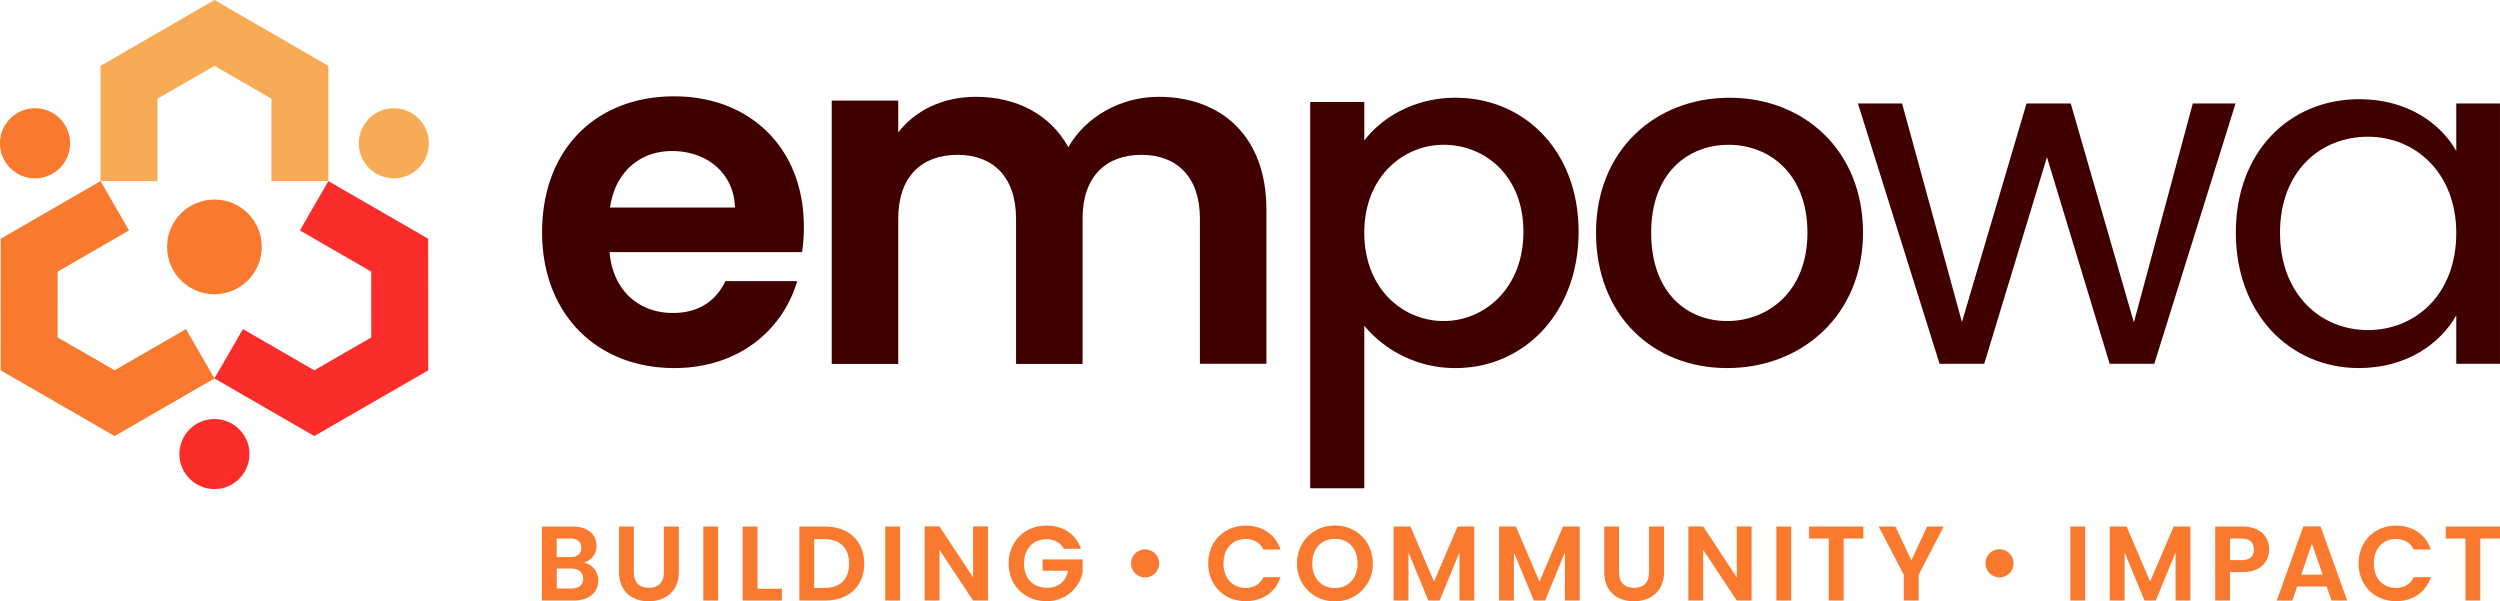 <svg id="Layer_1" data-name="Layer 1" xmlns="http://www.w3.org/2000/svg" viewBox="0 0 1372.51 330.11">
  <defs>
    <style>
      .cls-1 {
        fill: #410000;
      }

      .cls-2 {
        fill: #f9792f;
      }

      .cls-3 {
        fill: #fb2d2b;
      }

      .cls-4 {
        fill: #f8ab55;
      }
    </style>
  </defs>
  <g>
    <path class="cls-1" d="M370.11,202.07c-42,0-72.5-29.21-72.5-74.59,0-45.64,29.73-74.59,72.5-74.59,41.73,0,71.2,28.43,71.2,71.46a85.56,85.56,0,0,1-1,14.08H334.65c1.82,21.39,16.43,33.39,34.68,33.39,15.65,0,24.26-7.83,28.95-17.48h39.38C429.84,180.94,405.84,202.07,370.11,202.07Zm-35.2-88.15H403.5c-.52-19-15.65-31-34.43-31C351.6,82.88,337.78,94.1,334.91,113.92Z"/>
    <path class="cls-1" d="M658.75,119.92C658.75,97,646,85,626.67,85c-19.56,0-32.34,12-32.34,35v79.8H557.82v-79.8C557.82,97,545,85,525.74,85c-19.82,0-32.6,12-32.6,35v79.8H456.62V55.24h36.52V72.71c9.12-12,24.51-19.56,42.51-19.56,22.43,0,40.94,9.65,50.85,27.64,9.39-16.42,28.43-27.64,49.56-27.64,34.68,0,59.2,21.91,59.2,61.81v84.76H658.75Z"/>
    <path class="cls-1" d="M799.11,53.67c37.82,0,67.55,29.21,67.55,73.55s-29.73,74.85-67.55,74.85A65,65,0,0,1,749,178.86v89.19H719.31V56H749V77.14C758.17,65.15,775.64,53.67,799.11,53.67Zm-6.52,25.82C770.42,79.49,749,97,749,127.74c0,31,21.38,48.51,43.55,48.51,22.43,0,43.82-18,43.82-49S815,79.49,792.59,79.49Z"/>
    <path class="cls-1" d="M948.22,202.07c-41,0-72-29.21-72-74.33s32.34-74.07,73.29-74.07,73.29,29,73.29,74.07S989.42,202.07,948.22,202.07Zm0-25.82c22.16,0,44.07-15.91,44.07-48.51S971.17,79.49,949,79.49c-22.43,0-42.51,15.65-42.51,48.25S925.79,176.25,948.22,176.25Z"/>
    <path class="cls-1" d="M1020,56.8h24.25l32.86,120,35.47-120h24.26L1171.51,177,1203.85,56.8h23.48l-44.6,142.92h-24.52L1123.79,86.27l-34.43,113.45h-24.52Z"/>
    <path class="cls-1" d="M1295.29,54.45c26.6,0,44.86,13.57,53.21,28.43V56.8h24V199.72h-24v-26.6c-8.61,15.39-27.13,28.95-53.47,28.95-38.07,0-67.55-30-67.55-74.33C1227.48,83.14,1257,54.45,1295.29,54.45Zm4.7,20.61c-26.08,0-48.25,19-48.25,52.68s22.17,53.47,48.25,53.47,48.51-19.57,48.51-53.21C1348.5,94.88,1326.07,75.06,1300,75.06Z"/>
  </g>
  <g>
    <g>
      <path class="cls-2" d="M315,329.7H297.53V289.08h16.76c8.49,0,13.21,4.42,13.21,10.47a9.36,9.36,0,0,1-6.93,9.31,9.86,9.86,0,0,1,7.86,9.84C328.43,325.16,323.48,329.7,315,329.7Zm-1.92-34.05h-7.45v10.19h7.45c3.84,0,6.06-1.75,6.06-5.06S317,295.65,313.12,295.65Zm.58,16.47h-8v10.94h8.21c4,0,6.28-1.92,6.28-5.35S317.66,312.12,313.7,312.12Z"/>
      <path class="cls-2" d="M339.87,289.08H348v25.14c0,5.59,3,8.5,8.21,8.5s8.26-2.91,8.26-8.5V289.08h8.21v25.08c0,10.71-7.69,15.95-16.59,15.95s-16.24-5.24-16.24-15.95Z"/>
      <path class="cls-2" d="M386.11,289.08h8.15V329.7h-8.15Z"/>
      <path class="cls-2" d="M415.88,289.08v34.16h13.39v6.46H407.74V289.08Z"/>
      <path class="cls-2" d="M474.48,309.45c0,12.28-8.44,20.25-21.42,20.25h-14.2V289.08h14.2C466,289.08,474.48,297.11,474.48,309.45Zm-21.71,13.32c8.56,0,13.39-4.89,13.39-13.32S461.33,296,452.77,296H447v26.82Z"/>
      <path class="cls-2" d="M486,289.08h8.14V329.7H486Z"/>
      <path class="cls-2" d="M542.38,289V329.7h-8.15l-18.45-27.88V329.7h-8.14V289h8.14L534.23,317V289Z"/>
      <path class="cls-2" d="M593.42,301.3h-9.37c-1.86-3.43-5.24-5.24-9.54-5.24-7.28,0-12.34,5.18-12.34,13.27,0,8.26,5.12,13.39,12.69,13.39,6.28,0,10.3-3.61,11.52-9.37h-14v-6.23h22v7.1a19.85,19.85,0,0,1-19.84,15.83c-11.82,0-20.78-8.56-20.78-20.72s9-20.78,20.72-20.78C583.59,288.55,590.8,293.15,593.42,301.3Z"/>
      <path class="cls-2" d="M683.93,288.55c9,0,16.35,4.83,19.08,13.16h-9.37c-1.92-3.9-5.41-5.82-9.77-5.82-7.1,0-12.17,5.18-12.17,13.44s5.07,13.44,12.17,13.44c4.36,0,7.85-1.92,9.77-5.87H703c-2.73,8.38-10.06,13.15-19.08,13.15-11.7,0-20.61-8.56-20.61-20.72S672.23,288.55,683.93,288.55Z"/>
      <path class="cls-2" d="M732.89,330.11a20.42,20.42,0,0,1-20.83-20.84c0-12.16,9.37-20.77,20.83-20.77s20.78,8.61,20.78,20.77A20.34,20.34,0,0,1,732.89,330.11Zm0-7.28c7.33,0,12.4-5.29,12.4-13.56s-5.07-13.44-12.4-13.44-12.45,5.18-12.45,13.44S725.5,322.83,732.89,322.83Z"/>
      <path class="cls-2" d="M765.11,289.08h9.25l12.92,30.2,12.92-30.2h9.19V329.7h-8.14V303.28L790.36,329.7h-6.17l-10.94-26.42V329.7h-8.14Z"/>
      <path class="cls-2" d="M823,289.08h9.25l12.92,30.2,12.92-30.2h9.19V329.7h-8.14V303.28L848.26,329.7h-6.17l-10.94-26.42V329.7H823Z"/>
      <path class="cls-2" d="M880.74,289.08h8.14v25.14c0,5.59,3,8.5,8.21,8.5s8.26-2.91,8.26-8.5V289.08h8.21v25.08c0,10.71-7.68,15.95-16.59,15.95s-16.23-5.24-16.23-15.95Z"/>
      <path class="cls-2" d="M961.64,289V329.7H953.5l-18.45-27.88V329.7H926.9V289h8.15L953.5,317V289Z"/>
      <path class="cls-2" d="M975.22,289.08h8.15V329.7h-8.15Z"/>
      <path class="cls-2" d="M993.22,289.08H1023v6.57h-10.82V329.7H1004V295.65H993.22Z"/>
      <path class="cls-2" d="M1031.4,289.08h9.2l8.73,18.56,8.67-18.56h9.08l-13.74,26.48V329.7h-8.15V315.56Z"/>
      <path class="cls-2" d="M1136.63,289.08h8.15V329.7h-8.15Z"/>
      <path class="cls-2" d="M1158.26,289.08h9.25l12.92,30.2,12.92-30.2h9.2V329.7h-8.15V303.28l-10.88,26.42h-6.17l-10.94-26.42V329.7h-8.15Z"/>
      <path class="cls-2" d="M1231.11,314.1h-6.81v15.6h-8.14V289.08h14.95c9.78,0,14.67,5.53,14.67,12.57C1245.78,307.82,1241.59,314.1,1231.11,314.1Zm-.35-6.57c4.6,0,6.64-2.27,6.64-5.88s-2-5.94-6.64-5.94h-6.46v11.82Z"/>
      <path class="cls-2" d="M1277.34,322h-16.18l-2.67,7.74h-8.56L1264.54,289H1274l14.61,40.68H1280Zm-8.09-23.51-5.87,17h11.75Z"/>
      <path class="cls-2" d="M1315.45,288.55c9,0,16.35,4.83,19.09,13.16h-9.37c-1.92-3.9-5.42-5.82-9.78-5.82-7.1,0-12.16,5.18-12.16,13.44s5.06,13.44,12.16,13.44c4.36,0,7.86-1.92,9.78-5.87h9.37c-2.74,8.38-10.07,13.15-19.09,13.15-11.7,0-20.6-8.56-20.6-20.72S1303.75,288.55,1315.45,288.55Z"/>
      <path class="cls-2" d="M1342.72,289.08h29.79v6.57h-10.82V329.7h-8.15V295.65h-10.82Z"/>
    </g>
    <path class="cls-2" d="M626.68,316.72a7.72,7.72,0,0,0,2,.27,7.59,7.59,0,0,0,3.84-1h0a7.71,7.71,0,1,0-5.85.77Z"/>
    <path class="cls-2" d="M1095.76,316.72a7.61,7.61,0,0,0,5.85-.77h0a7.72,7.72,0,1,0-5.85.77Z"/>
  </g>
  <g>
    <circle class="cls-2" cx="117.73" cy="135.54" r="25.99"/>
    <circle class="cls-3" cx="117.73" cy="249.27" r="19.23"/>
    <path class="cls-2" d="M9.62,95.33a19.14,19.14,0,0,0,9.59,2.58,19.4,19.4,0,0,0,5-.66A19.23,19.23,0,0,0,28.85,62h0A19.23,19.23,0,0,0,9.62,95.33Z"/>
    <path class="cls-4" d="M211.24,97.25a19.54,19.54,0,0,0,5,.66,19.17,19.17,0,0,0,9.59-2.58h0a19.23,19.23,0,1,0-14.6,1.92Z"/>
    <polygon class="cls-4" points="86.46 54.2 117.73 36.12 149 54.2 149 99.43 180.27 99.43 180.27 36.16 117.73 0 55.19 36.16 55.19 99.43 86.46 99.43 86.46 54.2"/>
    <polygon class="cls-3" points="180.27 99.43 164.64 126.51 203.8 149.13 203.83 185.25 172.53 203.29 133.37 180.67 117.73 207.75 172.52 239.39 235.11 203.31 235.06 131.06 180.27 99.43"/>
    <polygon class="cls-2" points="102.09 180.67 62.93 203.29 31.63 185.25 31.66 149.13 70.82 126.51 55.19 99.43 0.4 131.06 0.35 203.31 62.94 239.39 117.73 207.75 102.09 180.67"/>
  </g>
</svg>
